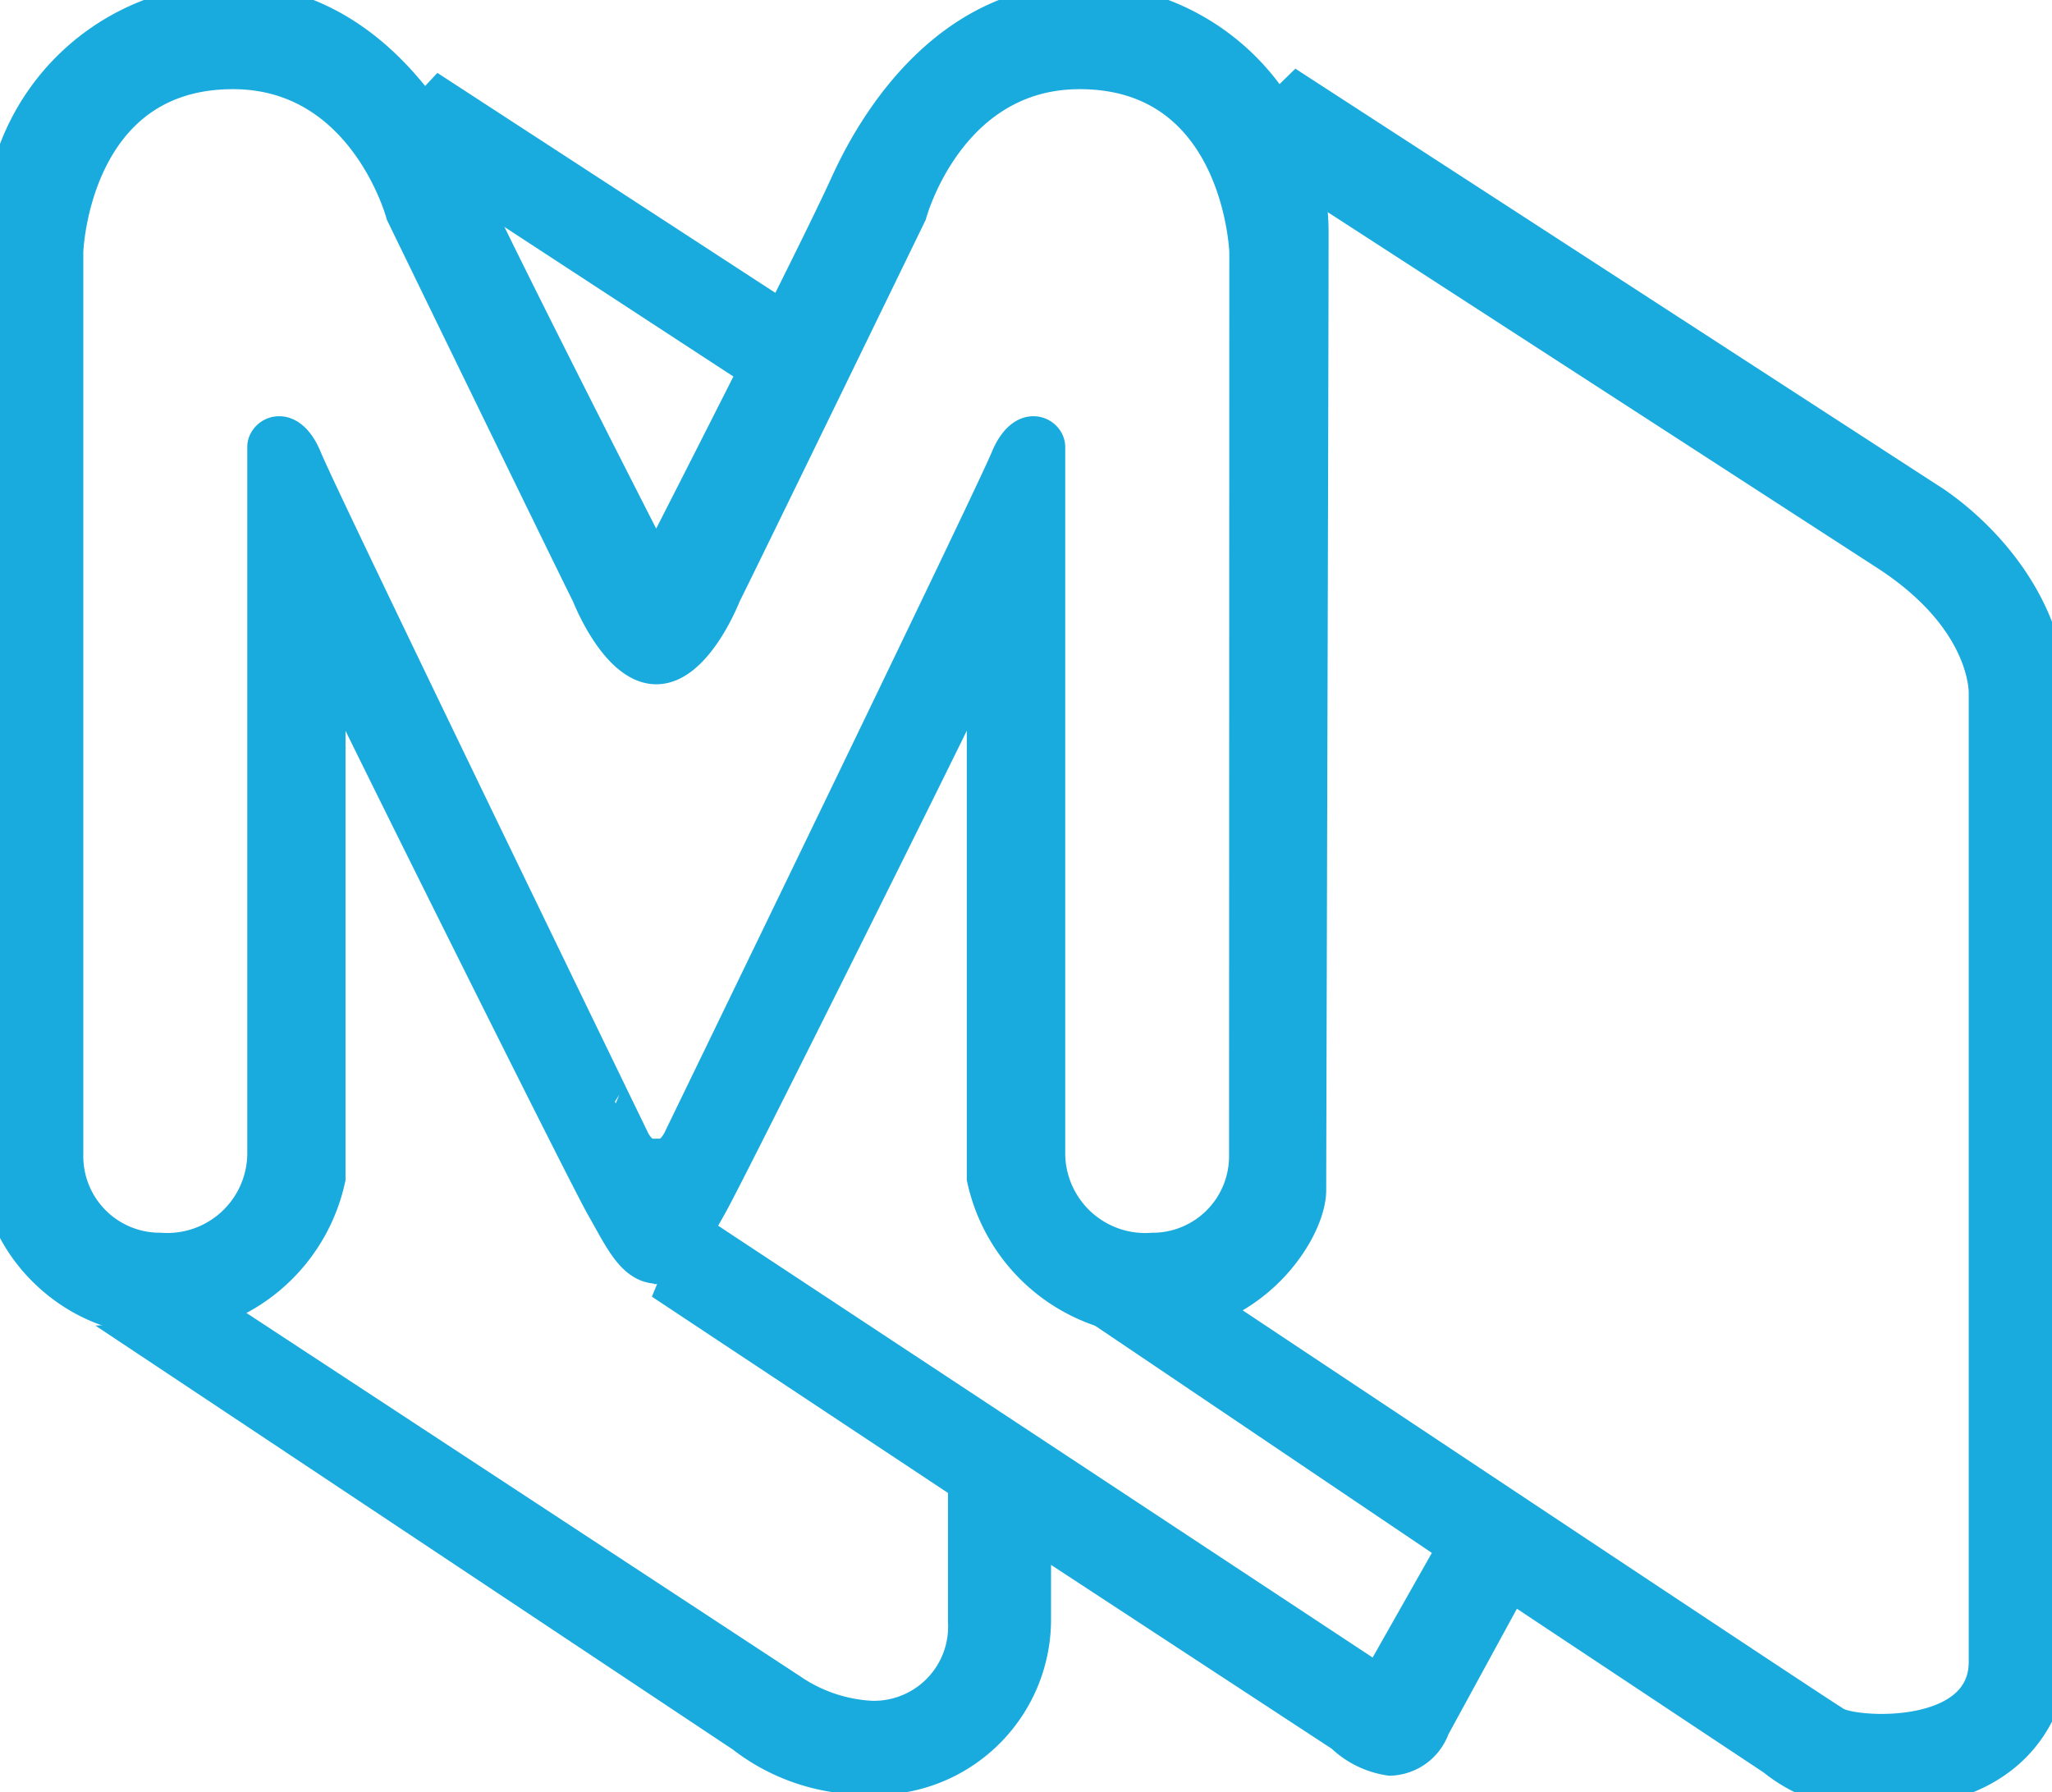 <svg xmlns="http://www.w3.org/2000/svg" xmlns:xlink="http://www.w3.org/1999/xlink" width="63.065" height="55.079" viewBox="0 0 63.065 55.079"><defs><style>.a{fill:#19aade;stroke:#19aade;}.b{clip-path:url(#a);}</style><clipPath id="a"><rect class="a" width="63.065" height="55.079"/></clipPath></defs><g class="b"><path class="a" d="M20.239,38.959c-.026,0-.047-.008-.072-.01s-.047.01-.072.01ZM33.321,0c-3.9,0-6.216,3.253-7.3,5.638s-5.71,11.421-5.71,11.421h-.289S15.4,8.022,14.312,5.637,10.915,0,7.011,0A7.143,7.143,0,0,0,0,7.155c0,3.831.072,28.189.072,29.418s1.735,3.976,4.987,3.976a5.5,5.5,0,0,0,5.06-4.337V21.539s.29-.723.578-.072,7.228,14.6,7.806,15.613c.56.978.92,1.815,1.663,1.869.743-.053,1.1-.89,1.662-1.869.578-1.011,7.518-14.963,7.806-15.613s.579.072.579.072V36.212a5.5,5.5,0,0,0,5.059,4.337c3.253,0,4.987-2.747,4.987-3.976s.073-25.587.073-29.418A7.143,7.143,0,0,0,33.321,0m4.952,35.49a2.852,2.852,0,0,1-2.855,2.892,2.96,2.96,0,0,1-3.18-2.892V13.733c0-.434-.795-.868-1.3.361s-10.047,20.89-10.047,20.89-.217.506-.578.506h-.289c-.361,0-.578-.506-.578-.506S9.9,15.323,9.4,14.094s-1.3-.795-1.3-.361V35.489a2.96,2.96,0,0,1-3.18,2.892A2.852,2.852,0,0,1,2.06,35.489V7.733s.18-5.494,5.1-5.494c4.048,0,5.2,4.337,5.2,4.337s5.06,10.408,5.711,11.71c0,0,.867,2.241,2.1,2.241s2.1-2.241,2.1-2.241c.65-1.3,5.71-11.71,5.71-11.71s1.156-4.337,5.2-4.337c4.915,0,5.1,5.494,5.1,5.494Z" transform="translate(0 0.001)"/><path class="a" d="M80.748,21.049l-.795,1.7-8.023-5.24-.087-.362a12.478,12.478,0,0,0-1.671-2.98Z" transform="translate(-57.003 -11.508)"/><path class="a" d="M60.345,16.968l-.087-.362a11.486,11.486,0,0,0-1.321-3.124L78.668,26.276s3.795,2.241,3.795,6.433V62.055s-.071,3.976-5.312,3.976A4.607,4.607,0,0,1,73.9,65.019l-8.06-5.349-2.385,4.373a1.467,1.467,0,0,1-1.337.976,2.68,2.68,0,0,1-1.481-.723L51.2,58.116v2.638A4.893,4.893,0,0,1,46,65.6a6.149,6.149,0,0,1-3.8-1.3L23.879,52.116s2.349-.108,2.711-.469L43.72,62.886a4.8,4.8,0,0,0,2.458.831,2.779,2.779,0,0,0,2.855-2.927V56.562l-9.324-6.18s.854.173,1.662-1.229L61.755,62.6l2.312-4.083L54.31,51.935a5.181,5.181,0,0,0,2.639-.542S75.2,63.536,75.814,63.9s4.59.578,4.59-1.88V32.311s.144-2.241-3-4.3Z" transform="translate(-19.398 -10.952)"/></g></svg>